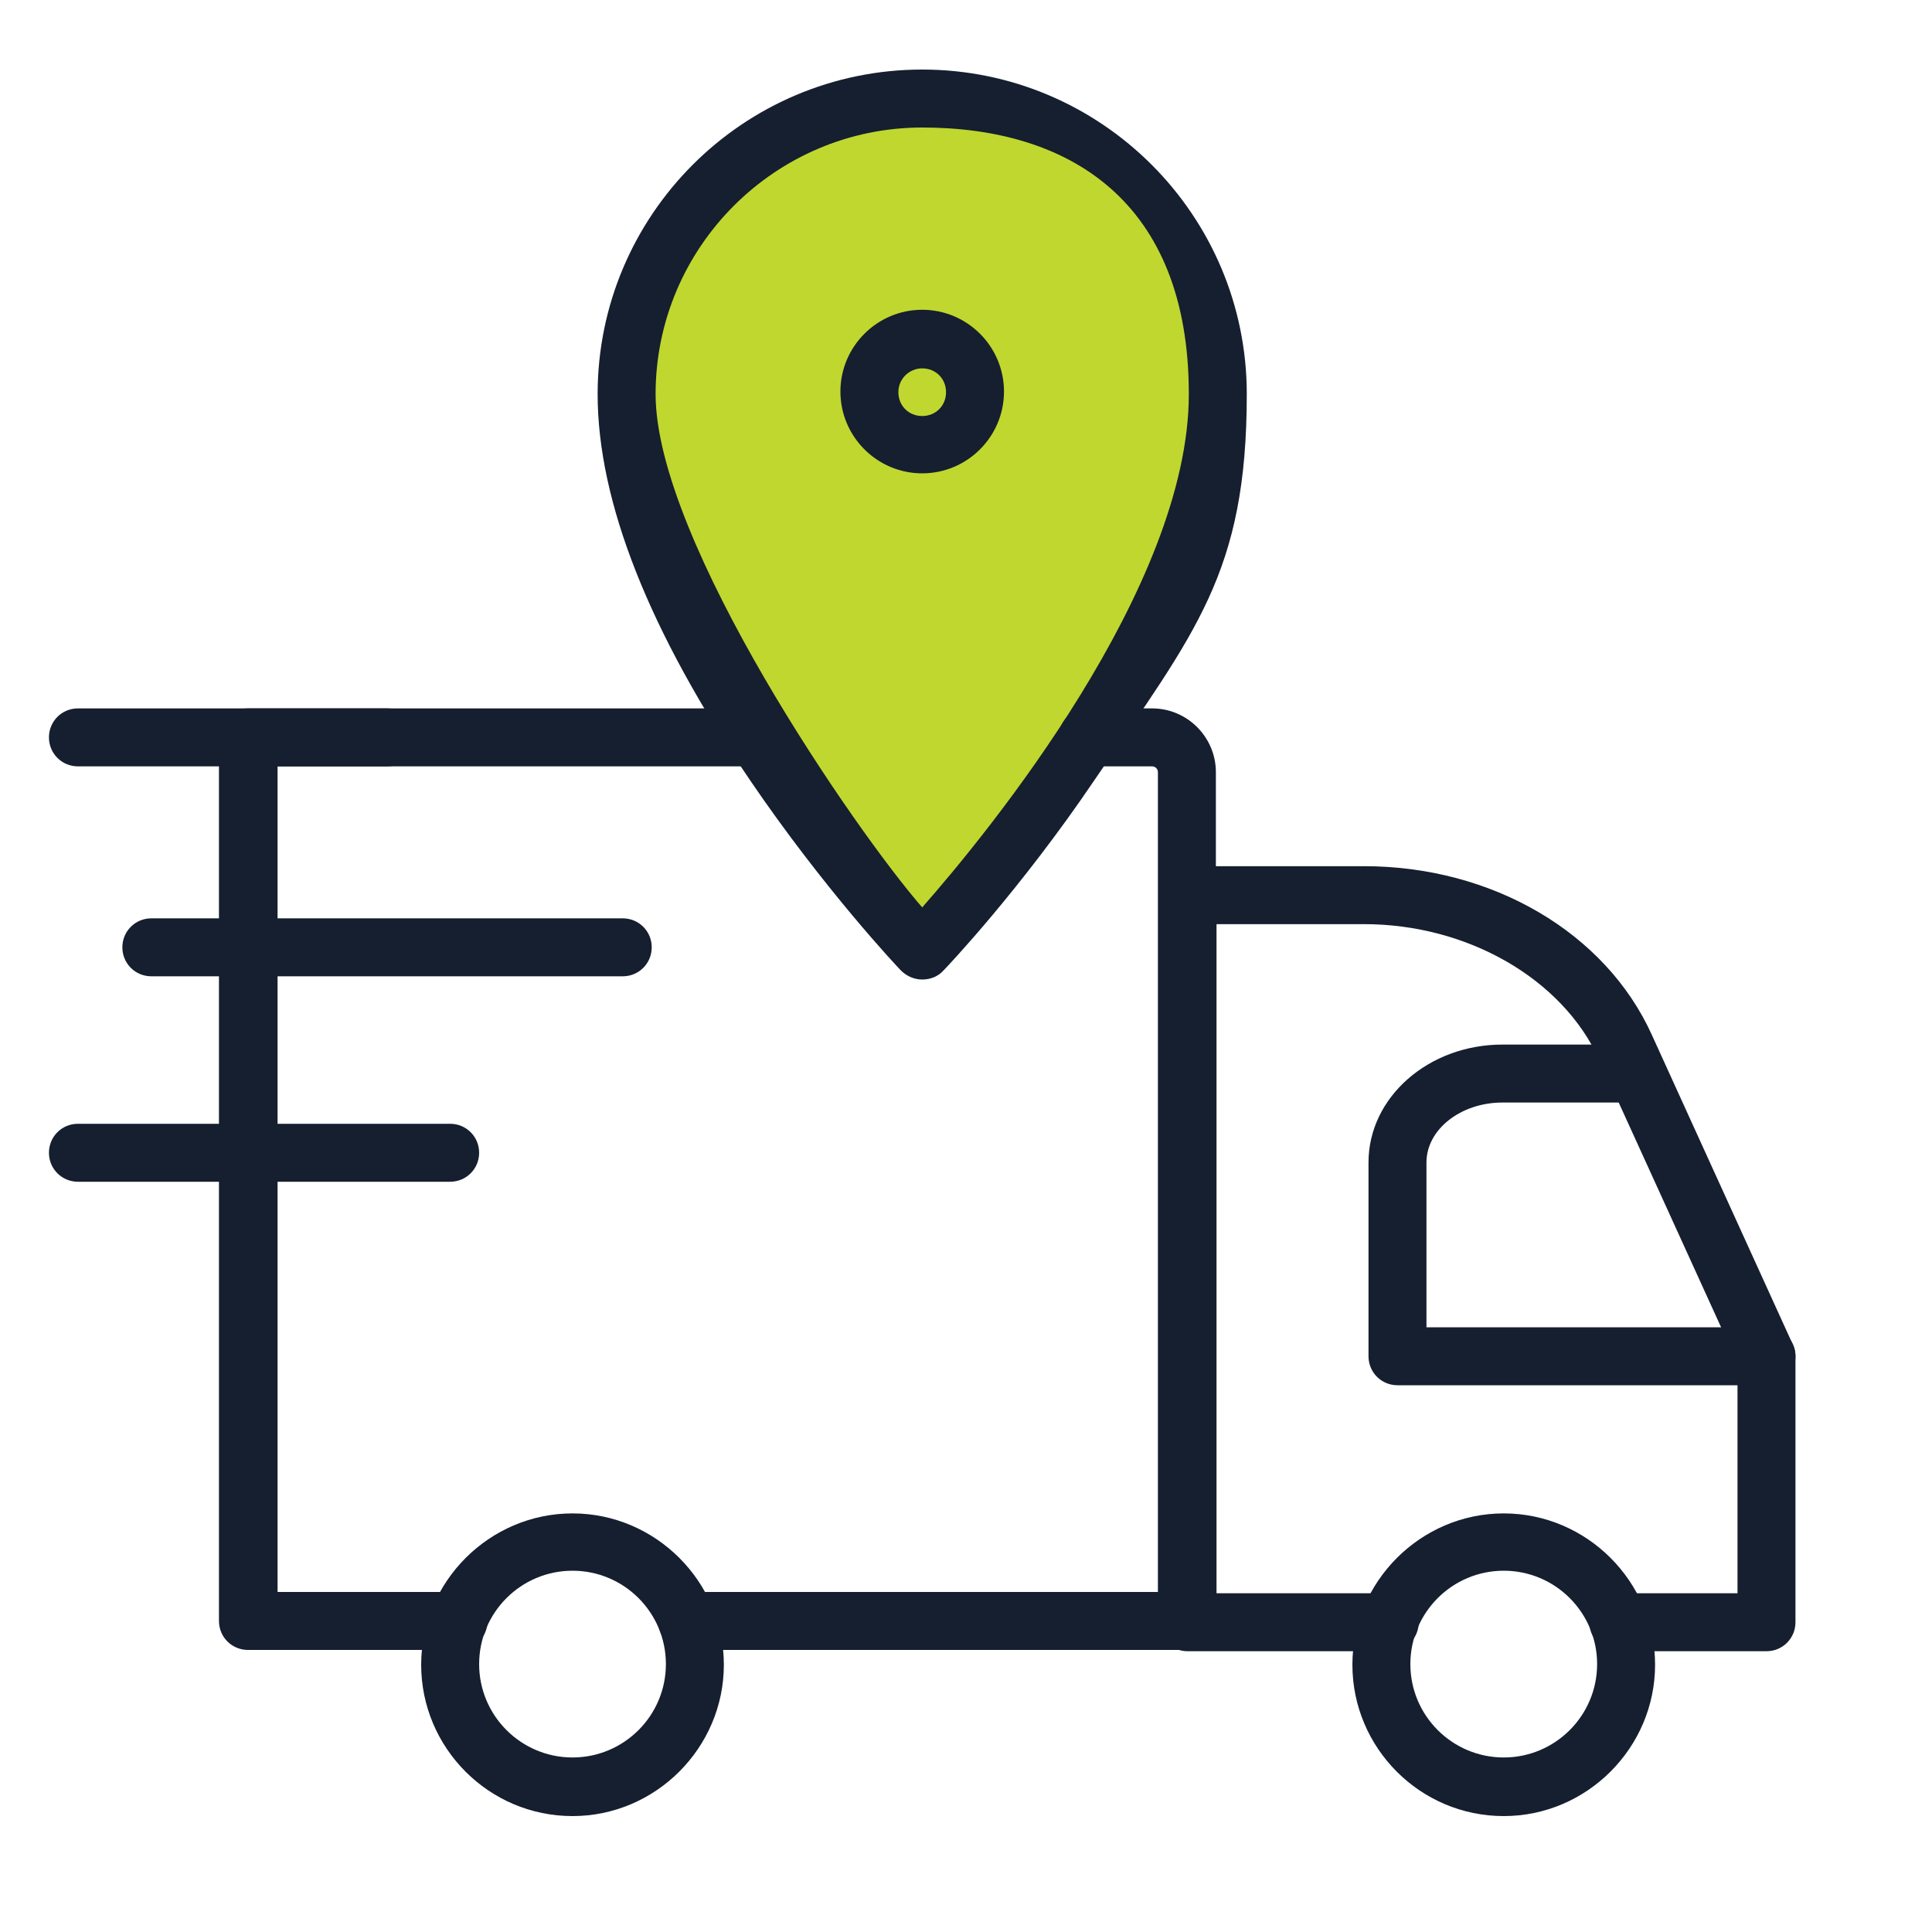 <svg xmlns="http://www.w3.org/2000/svg" id="Layer_1" viewBox="0 0 300 300"><path d="M143.2,144.7s47.4-45.6,47.9-76.4-27.8-55.3-50-55.1-42.7,31.6-43.5,44c-1.5,25.3,13.2,52.7,21.4,60.1s24.1,27.5,24.1,27.5Z" fill="#c0d72f"></path><g id="g889"><g id="g895"><g id="path897"><path d="M274.3,256.4h-23c-2.5,0-4.5-2-4.5-4.5s2-4.5,4.5-4.5h18.5v-35.7l-21.5-47.2c-5.7-12.5-20.4-21-36.5-21h-22.9v103.9h26.9c2.5,0,4.5,2,4.5,4.5s-2,4.5-4.5,4.5h-31.4c-2.5,0-4.5-2-4.5-4.5v-112.9c0-2.5,2-4.5,4.5-4.5h27.4c19.9,0,37.5,10.3,44.7,26.2l21.9,48.1c.3.6.4,1.2.4,1.9v41.2c0,2.5-2,4.5-4.5,4.5Z" fill="#151f2f"></path></g></g><g id="g899"><g id="path901"><path d="M274.3,215.1h-57.3c-2.5,0-4.5-2-4.5-4.5v-30.1c0-10.1,9.3-18.3,20.8-18.3h20.9c2.5,0,4.5,2,4.5,4.5s-2,4.5-4.5,4.5h-20.9c-6.5,0-11.8,4.2-11.8,9.3v25.6h52.8c2.5,0,4.5,2,4.5,4.5s-2,4.5-4.5,4.5Z" fill="#151f2f"></path></g></g><g id="g903"><g id="path905"><path d="M71.1,256.2h-32.6c-2.5,0-4.5-2-4.5-4.5V114.5c0-2.5,2-4.5,4.5-4.5h78.9c2.5,0,4.5,2,4.5,4.5s-2,4.5-4.5,4.5H43.1v128.2h28.1c2.5,0,4.5,2,4.5,4.5s-2,4.5-4.5,4.5Z" fill="#151f2f"></path></g></g><g id="g907"><g id="path909"><path d="M184.3,256.2h-77.6c-2.5,0-4.5-2-4.5-4.5s2-4.5,4.5-4.5h73.1v-127.3c0-.5-.4-.9-.9-.9h-10c-2.5,0-4.5-2-4.5-4.5s2-4.5,4.5-4.5h10c5.5,0,9.9,4.5,9.9,9.9v131.8c0,2.5-2,4.5-4.5,4.5Z" fill="#151f2f"></path></g></g><g id="g911"><g id="path913"><path d="M233.5,282c-13,0-23.5-10.6-23.5-23.5s10.6-23.5,23.5-23.5,23.5,10.6,23.5,23.5-10.6,23.5-23.5,23.5ZM233.5,243.9c-8,0-14.5,6.5-14.5,14.5s6.5,14.5,14.5,14.5,14.5-6.5,14.5-14.5-6.5-14.5-14.5-14.5Z" fill="#151f2f"></path></g></g><g id="g915"><g id="path917"><path d="M88.9,282c-13,0-23.5-10.6-23.5-23.5s10.6-23.5,23.5-23.5,23.5,10.6,23.5,23.5-10.6,23.5-23.5,23.5ZM88.9,243.9c-8,0-14.5,6.5-14.5,14.5s6.5,14.5,14.5,14.5,14.5-6.5,14.5-14.5-6.5-14.5-14.5-14.5Z" fill="#151f2f"></path></g></g><g id="g919"><g id="path921"><path d="M69.9,183.5H12.1c-2.5,0-4.5-2-4.5-4.5s2-4.5,4.5-4.5h57.8c2.5,0,4.5,2,4.5,4.5s-2,4.5-4.5,4.5Z" fill="#151f2f"></path></g></g><g id="g923"><g id="path925"><path d="M96.6,151.6H23.5c-2.5,0-4.5-2-4.5-4.5s2-4.5,4.5-4.5h73.2c2.5,0,4.5,2,4.5,4.5s-2,4.5-4.5,4.5Z" fill="#151f2f"></path></g></g><g id="g927"><g id="path929"><path d="M60.1,119H12.1c-2.5,0-4.5-2-4.5-4.5s2-4.5,4.5-4.5h48c2.5,0,4.5,2,4.5,4.5s-2,4.5-4.5,4.5Z" fill="#151f2f"></path></g></g><g id="g931"><g id="path933"><path d="M143.2,152.1c-1.2,0-2.4-.5-3.3-1.4-.5-.5-11.9-12.6-23.4-29.5-15.7-23.1-23.7-43.3-23.7-60,0-27.8,22.6-50.4,50.4-50.4s50.4,22.6,50.4,50.4-8,36.9-23.7,60c-11.5,17-22.9,29-23.4,29.5-.8.9-2,1.4-3.3,1.4ZM143.2,19.8c-22.8,0-41.4,18.6-41.4,41.4s31.1,67.9,41.4,79.7c10.3-11.7,41.4-49.7,41.4-79.7s-18.6-41.4-41.4-41.4Z" fill="#151f2f"></path></g></g><g id="g935"><g id="path937"><path d="M143.2,73.5c-7,0-12.7-5.7-12.7-12.7s5.7-12.7,12.7-12.7,12.7,5.7,12.7,12.7-5.7,12.7-12.7,12.7ZM143.2,57.2c-2,0-3.7,1.6-3.7,3.7s1.6,3.7,3.7,3.7,3.7-1.6,3.7-3.7-1.6-3.7-3.7-3.7Z" fill="#151f2f"></path></g></g></g></svg>